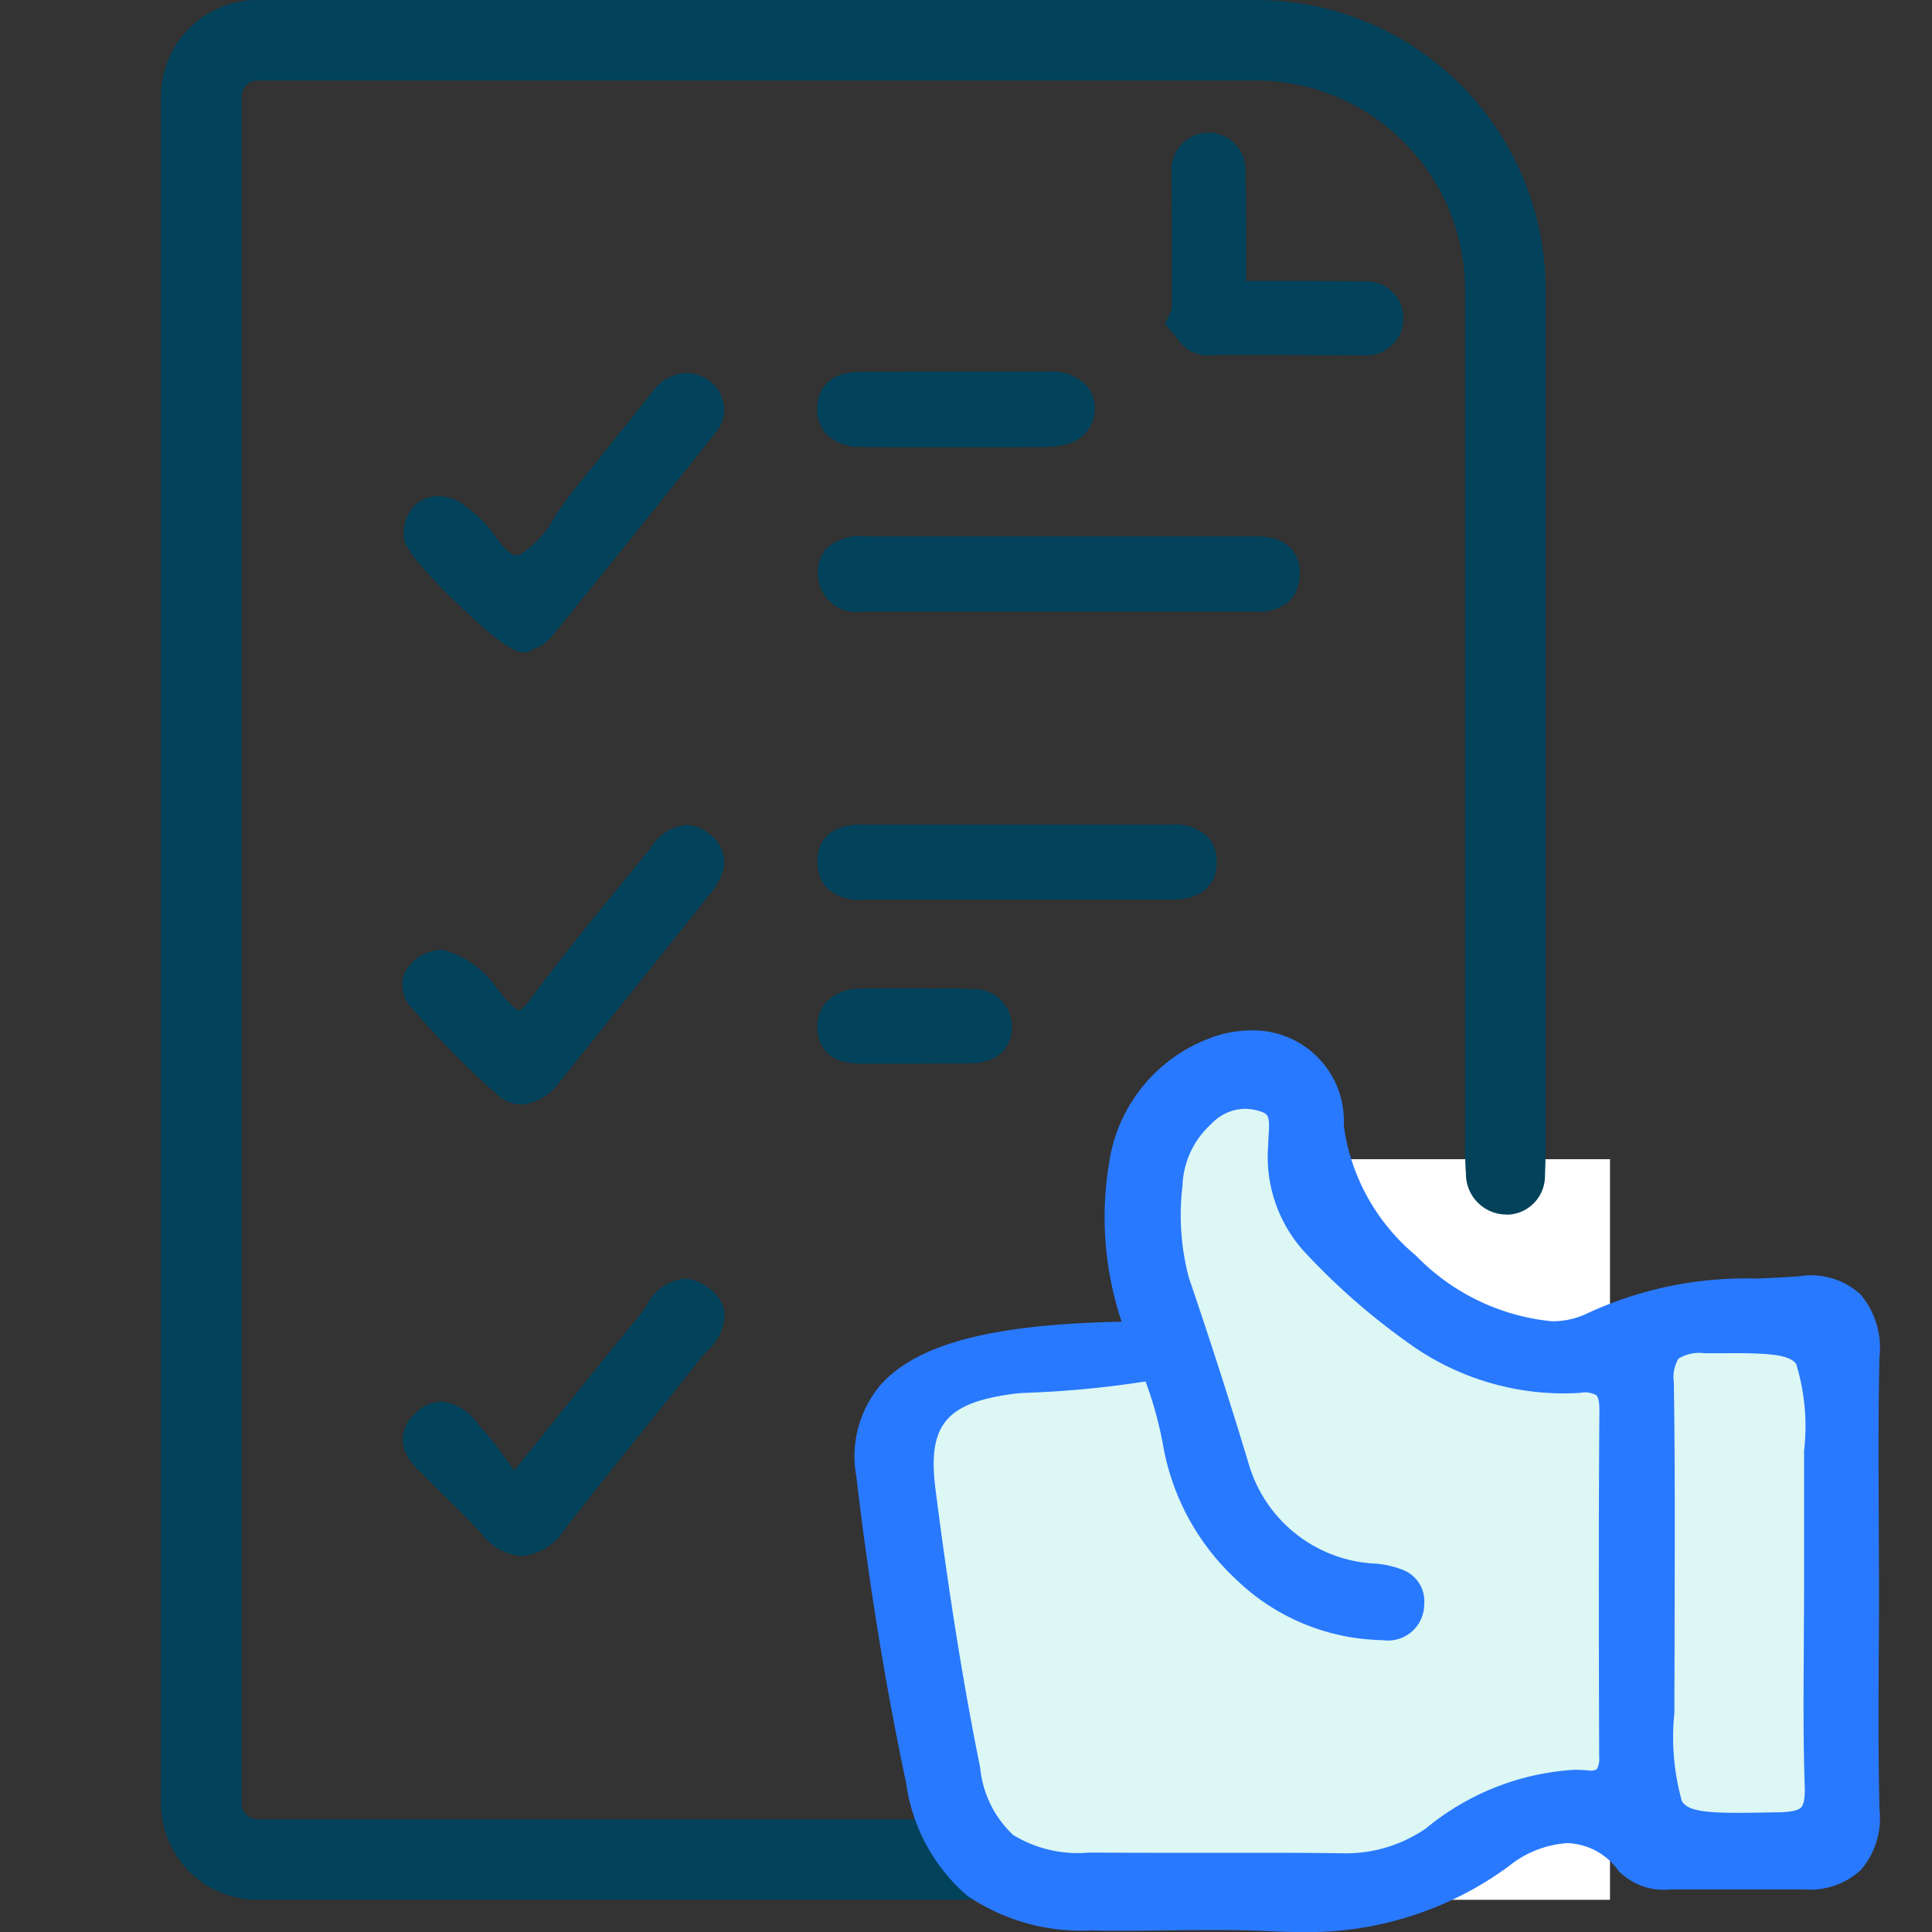 <svg xmlns="http://www.w3.org/2000/svg" xmlns:xlink="http://www.w3.org/1999/xlink" width="60" height="60" viewBox="0 0 60 60">
  <rect x="0" y="0" width="60" height="60" fill="#333333" stroke="none"/>
  <defs>
    <clipPath id="clip-Best-deals">
      <rect width="60" height="60"/>
    </clipPath>
  </defs>
  <g id="Best-deals" clip-path="url(#clip-Best-deals)">
    <path id="Path_1992" data-name="Path 1992" d="M3,2.5a.5.5,0,0,0-.5.5V56a.5.5,0,0,0,.5.5H40a.5.5,0,0,0,.5-.5V9A6.507,6.507,0,0,0,34,2.5H3M3,0H34a9,9,0,0,1,9,9V56a3,3,0,0,1-3,3H3a3,3,0,0,1-3-3V3A3,3,0,0,1,3,0Z" transform="translate(5)" fill="#02425b"/>
    <rect id="Rectangle_1805" data-name="Rectangle 1805" width="9" height="23" transform="translate(41 36)" fill="#fff"/>
    <path id="Intersection_3" data-name="Intersection 3" d="M435.545-2853.981a1.261,1.261,0,0,1-1.262-1.288c-.019-.246-.025-.49-.026-.731h1.1c.077.216.224.348.231.185,0-.074.009-.134.015-.185h1.154c0,.265-.008.531-.02.8a1.2,1.2,0,0,1-1.149,1.222Z" transform="translate(-388.757 2891.7)" fill="#02425b"/>
    <g id="Group_2459" data-name="Group 2459" transform="translate(5.309 0.5)">
      <path id="Path_1991" data-name="Path 1991" d="M-1681.994,2415.523c-.747-.005-6.573.9-6.573.9l-1.338,3.325,2.175,11.344,3.2,1.314h11.052l2.778-2.429h3.387l.528-14.977-2.8.955-1.962-.955-2.922-.787-1.587-2.412-1.219-2.8v-1.871l-2.614-.556a9.057,9.057,0,0,0-1.319,1.129,22.421,22.421,0,0,0-.794,2.876v4.948Z" transform="translate(1712.456 -2374.154)" fill="#dcf7f4"/>
      <path id="Path_1914" data-name="Path 1914" d="M218.7,419.341c0,2.323-.041,4.645.016,6.966.033,1.331-.523,1.967-1.837,1.968-1.383,0-2.766,0-4.149,0a1.536,1.536,0,0,1-1.235-.384c-1.291-1.585-2.855-1.143-4.094-.239a10.424,10.424,0,0,1-7.024,1.917c-1.875-.1-3.761.012-5.64-.029-3.126-.066-4.637-1.152-5.283-4.189-.666-3.127-1.167-6.3-1.539-9.475-.316-2.7,1.5-4.243,8.556-4.258l.6.6c-.035.393-3.634.6-4,.621-.276.017-.554.016-.827.052-2.344.31-3.143,1.208-2.843,3.536.373,2.9.813,5.8,1.392,8.662.47,2.324,1.463,3.01,3.842,3.03,2.6.021,5.2-.018,7.8.016a4.894,4.894,0,0,0,2.971-.864,7.088,7.088,0,0,1,4.722-1.711c.636.052.867-.3.865-.913-.011-3.593-.02-7.186.007-10.779.007-.828-.377-1.062-1.115-1.016-3.6.229-5.959-1.96-8.23-4.279a3.893,3.893,0,0,1-.941-2.92c0-.571.213-1.274-.613-1.526a1.9,1.9,0,0,0-1.981.506,3.222,3.222,0,0,0-1.051,2.189,8.163,8.163,0,0,0,.228,3.123q.985,2.885,1.866,5.805a4.8,4.8,0,0,0,4.313,3.388c.514.062,1.138.133,1.105.745-.041.761-.72.665-1.285.623a6.8,6.8,0,0,1-5.834-5.543,12.712,12.712,0,0,0-.994-3.136,9.568,9.568,0,0,1-.712-5.512,4.388,4.388,0,0,1,3.2-3.64,2.372,2.372,0,0,1,3.113,2.393c.1,3.415,5.347,7.751,8.3,6.246,2.225-1.134,4.239-.925,6.386-1.092,1.4-.11,1.992.585,1.957,2C218.663,414.586,218.7,416.964,218.7,419.341Zm-1.348.089v-4.3c0-3.579,0-3.536-3.6-3.511-1.073.007-1.446.314-1.429,1.4.051,3.42.018,6.843.017,10.264,0,3.677,0,3.644,3.689,3.577.976-.017,1.375-.258,1.34-1.3C217.307,423.515,217.356,421.473,217.356,419.43Z" transform="translate(-166.15 -370.578)" fill="#2979ff"/>
      <path id="Path_1914_-_Outline" data-name="Path 1914 - Outline" d="M201.159,430.07c-.262,0-.535-.007-.809-.021-.539-.027-1.12-.04-1.828-.04-.467,0-.943.006-1.4.011s-.943.011-1.415.011c-.357,0-.677,0-.979-.01a6.292,6.292,0,0,1-3.863-1.084,5.629,5.629,0,0,1-1.891-3.5c-.637-2.991-1.157-6.195-1.546-9.521a3.432,3.432,0,0,1,.747-2.829c1.132-1.277,3.456-1.892,7.493-1.97a10.215,10.215,0,0,1-.394-4.9,4.89,4.89,0,0,1,3.58-4.047,3.9,3.9,0,0,1,.851-.1,2.814,2.814,0,0,1,2.861,2.957,6.356,6.356,0,0,0,2.238,4.033,6.8,6.8,0,0,0,4.212,2.042,2.468,2.468,0,0,0,1.132-.253,11.676,11.676,0,0,1,5.2-1.072c.447-.018.909-.037,1.367-.072a2.275,2.275,0,0,1,1.895.561,2.558,2.558,0,0,1,.593,1.939c-.039,1.661-.03,3.354-.022,4.992,0,.7.007,1.418.007,2.127,0,.67,0,1.35-.007,2.007-.009,1.623-.018,3.3.023,4.946a2.459,2.459,0,0,1-.579,1.865,2.321,2.321,0,0,1-1.75.607H214.8c-.809,0-1.469,0-2.077,0a1.99,1.99,0,0,1-1.615-.566,2.031,2.031,0,0,0-1.6-.873,3.231,3.231,0,0,0-1.822.72A10.543,10.543,0,0,1,201.159,430.07Zm-2.637-1.046c.725,0,1.322.013,1.878.042.258.013.514.02.759.02a9.6,9.6,0,0,0,5.949-1.842,4.129,4.129,0,0,1,2.4-.91,2.992,2.992,0,0,1,2.363,1.236c.143.176.5.2.856.2.606,0,1.265,0,2.072,0h2.074a1.419,1.419,0,0,0,1.046-.31,1.588,1.588,0,0,0,.3-1.154c-.041-1.66-.032-3.346-.023-4.975,0-.656.007-1.335.007-2,0-.706,0-1.426-.007-2.121-.009-1.645-.017-3.346.022-5.021a1.7,1.7,0,0,0-.313-1.227,1.17,1.17,0,0,0-.874-.277c-.076,0-.156,0-.239.01-.476.037-.948.056-1.4.075a10.736,10.736,0,0,0-4.8.965,3.441,3.441,0,0,1-1.58.361,7.685,7.685,0,0,1-4.886-2.309,7.326,7.326,0,0,1-2.548-4.721,1.84,1.84,0,0,0-1.877-2,2.913,2.913,0,0,0-.635.074,3.888,3.888,0,0,0-2.822,3.234,9.165,9.165,0,0,0,.489,4.8l.694.687q-.293-.89-.595-1.774a8.443,8.443,0,0,1-.256-3.26l0-.048a3.7,3.7,0,0,1,1.2-2.517,2.423,2.423,0,0,1,1.714-.739,2.583,2.583,0,0,1,.752.117,1.453,1.453,0,0,1,.974,1.742c-.006.092-.011.18-.012.259a3.347,3.347,0,0,0,.8,2.572c2.223,2.269,4.311,4.147,7.362,4.147.159,0,.322-.005.485-.016.07,0,.137-.007.2-.007a1.417,1.417,0,0,1,1.061.371,1.531,1.531,0,0,1,.378,1.147c-.026,3.5-.018,6.948-.007,10.774a1.453,1.453,0,0,1-.364,1.084,1.246,1.246,0,0,1-1.034.321c-.126-.01-.253-.015-.378-.015a6.913,6.913,0,0,0-4.02,1.638,5.317,5.317,0,0,1-3.171.954h-.089c-.759-.01-1.588-.014-2.608-.014l-1.665,0-1.667,0c-.709,0-1.3,0-1.856-.007-2.684-.022-3.814-.918-4.321-3.425-.522-2.581-.966-5.345-1.4-8.7a3.638,3.638,0,0,1,.537-2.9,2.864,2.864,0,0,1,1.3-.863,3.962,3.962,0,0,0-1.841,1.035,2.477,2.477,0,0,0-.506,2.062c.385,3.3.9,6.469,1.531,9.43.584,2.742,1.843,3.737,4.812,3.8.295.006.608.009.958.009.467,0,.943-.006,1.4-.011S198.049,429.024,198.522,429.024Zm1.3-1.413c1.025,0,1.857,0,2.621.014h.077a4.365,4.365,0,0,0,2.6-.774,7.987,7.987,0,0,1,4.588-1.818c.151,0,.305.006.458.019a.4.4,0,0,0,.256-.035.64.64,0,0,0,.076-.386c-.012-3.829-.019-7.284.007-10.785,0-.316-.064-.417-.092-.446a.758.758,0,0,0-.5-.075c-.182.012-.367.018-.547.018a8.24,8.24,0,0,1-4.556-1.4,20.857,20.857,0,0,1-3.51-3.045,4.39,4.39,0,0,1-1.081-3.269c0-.106.008-.212.014-.313.036-.568.005-.651-.278-.737a1.6,1.6,0,0,0-.465-.074,1.454,1.454,0,0,0-1.03.463,2.712,2.712,0,0,0-.9,1.861l0,.048a7.587,7.587,0,0,0,.2,2.889c.657,1.924,1.287,3.883,1.871,5.822a4.308,4.308,0,0,0,3.9,3.041h.011a2.891,2.891,0,0,1,.9.212,1.041,1.041,0,0,1,.622,1.047,1.124,1.124,0,0,1-1.289,1.118c-.149,0-.293-.011-.433-.022l-.091-.007a6.7,6.7,0,0,1-4.05-1.877,7.435,7.435,0,0,1-2.233-4.072,11.754,11.754,0,0,0-.558-2.056,30.906,30.906,0,0,1-3.293.336H193.1c-.092.006-.184.009-.276.013-.181.007-.352.014-.516.036-2.113.28-2.678.977-2.419,2.985.428,3.328.869,6.07,1.386,8.627a3.293,3.293,0,0,0,1.022,2.086,3.832,3.832,0,0,0,2.341.549c.555,0,1.142.006,1.848.006l1.665,0Zm-2.446-14.884a12.7,12.7,0,0,1,.571,2.135A6.3,6.3,0,0,0,203.333,420l.095.007c.121.009.246.019.357.019.3,0,.3-.032.306-.185a.166.166,0,0,0-.006-.067c-.055-.088-.492-.141-.656-.16h-.011a5.306,5.306,0,0,1-4.726-3.735c-.362-1.2-.741-2.408-1.133-3.611a.575.575,0,0,1-.206.374l.034.084Zm-1.792-.618a24.784,24.784,0,0,0-3.424.28l.021,0c.208-.028.41-.036.606-.044.085,0,.171-.007.256-.012h.024C194.064,412.271,194.933,412.194,195.585,412.11Zm19.22,15.247h0c-1.169,0-2.1-.061-2.574-.825-.382-.616-.382-1.556-.382-3.261,0-.949,0-1.914.006-2.848.007-2.43.014-4.942-.023-7.409a1.95,1.95,0,0,1,.426-1.436,2.027,2.027,0,0,1,1.492-.464h.127c.267,0,.513,0,.74,0,1.4,0,2.29.05,2.788.736.435.6.435,1.492.435,3.27v4.306c0,.6,0,1.207-.008,1.8-.01,1.416-.02,2.88.029,4.313a1.835,1.835,0,0,1-.383,1.349,1.963,1.963,0,0,1-1.441.46l-.1,0C215.511,427.35,215.139,427.357,214.8,427.357Zm-.187-15.262c-.225,0-.469,0-.733,0h-.128a1.232,1.232,0,0,0-.795.167,1.122,1.122,0,0,0-.145.732c.037,2.476.03,4.993.023,7.427,0,.933-.006,1.9-.006,2.845a7.3,7.3,0,0,0,.234,2.742c.166.268.6.359,1.737.359h0c.325,0,.693-.007,1.119-.014l.1,0c.409-.007.652-.057.744-.154.059-.062.126-.223.112-.637-.05-1.453-.039-2.928-.029-4.354,0-.586.008-1.193.008-1.789v-4.3a6.549,6.549,0,0,0-.247-2.694C216.405,412.144,215.8,412.095,214.618,412.095Z" transform="translate(-166.143 -370.57)" fill="#2979ff"/>
      <path id="Path_1915" data-name="Path 1915" d="M176.9,389.53a12.256,12.256,0,0,1-3.231-3.122c0-.533.258-.834.826-.705.15.034.27.182.411.268.749.455,1.105,1.852,2.077,1.466.761-.3,1.227-1.359,1.816-2.087.832-1.03,1.656-2.068,2.487-3.1.316-.393.717-.567,1.142-.215a.614.614,0,0,1,.026.892q-2.525,3.174-5.08,6.321A1.418,1.418,0,0,1,176.9,389.53Z" transform="translate(-165.936 -370.266)" fill="#02425b"/>
      <path id="Path_1915_-_Outline" data-name="Path 1915 - Outline" d="M177,390.024l-.146-.01c-.154-.01-.513-.035-2.094-1.574s-1.595-1.867-1.6-2.037a1.259,1.259,0,0,1,.327-.936,1.021,1.021,0,0,1,.749-.294,1.6,1.6,0,0,1,.352.042,1.118,1.118,0,0,1,.465.256,1.075,1.075,0,0,0,.093.071,3.274,3.274,0,0,1,.838.851c.229.3.466.609.661.609a.393.393,0,0,0,.141-.032,3.147,3.147,0,0,0,1.08-1.188c.169-.253.344-.515.535-.751.429-.531.863-1.074,1.283-1.6.394-.492.8-1,1.2-1.5a1.355,1.355,0,0,1,1.059-.589,1.207,1.207,0,0,1,.78.3,1.1,1.1,0,0,1,.1,1.578c-1.736,2.182-3.447,4.31-5.083,6.324a1.347,1.347,0,0,1-.544.368l-.071.032Zm-2.849-3.71a11.362,11.362,0,0,0,1.314,1.439,11.807,11.807,0,0,0,1.419,1.229.469.469,0,0,0,.1-.054c1.634-2.011,3.342-4.135,5.076-6.314.02-.025.114-.15.046-.206a.279.279,0,0,0-.151-.078c-.053,0-.161.058-.292.222-.4.5-.808,1.006-1.2,1.5-.421.526-.856,1.069-1.286,1.6-.163.2-.318.433-.482.679a3.739,3.739,0,0,1-1.535,1.556,1.367,1.367,0,0,1-.505.1,1.937,1.937,0,0,1-1.443-1,2.567,2.567,0,0,0-.567-.608,1.777,1.777,0,0,1-.2-.149c-.025-.02-.061-.05-.082-.064a.582.582,0,0,0-.113-.013.193.193,0,0,0-.052.006A.362.362,0,0,0,174.154,386.314Z" transform="translate(-165.929 -370.259)" fill="#02425b"/>
      <path id="Path_1916" data-name="Path 1916" d="M176.585,416.671c1.626-2.022,2.963-3.705,4.327-5.366.353-.429.659-1.259,1.392-.742.773.546.051,1.058-.292,1.494-1.4,1.78-2.846,3.523-4.225,5.318-.623.812-1.156.889-1.849.111-.55-.618-1.172-1.171-1.746-1.768-.332-.346-.864-.714-.358-1.239.586-.609,1.008-.027,1.354.364C175.665,415.381,176.066,415.984,176.585,416.671Z" transform="translate(-165.936 -370.695)" fill="#02425b"/>
      <path id="Path_1916_-_Outline" data-name="Path 1916 - Outline" d="M176.828,418.514a1.735,1.735,0,0,1-1.265-.708c-.318-.357-.673-.7-1.016-1.039-.237-.231-.481-.47-.717-.715-.039-.041-.081-.082-.124-.123a1.988,1.988,0,0,1-.51-.668,1.02,1.02,0,0,1,.276-1.131,1.188,1.188,0,0,1,.858-.415,1.608,1.608,0,0,1,1.148.712l.072.082c.342.386.644.8.964,1.24l.079.108.912-1.137c1.047-1.306,2.037-2.54,3.018-3.735.053-.065.112-.151.174-.243a1.487,1.487,0,0,1,1.163-.843,1.248,1.248,0,0,1,.719.255,1.168,1.168,0,0,1,.547.818,1.581,1.581,0,0,1-.56,1.181c-.066.073-.128.141-.175.2-.583.742-1.183,1.488-1.763,2.21-.814,1.012-1.655,2.059-2.458,3.1A1.8,1.8,0,0,1,176.828,418.514Zm-.234-1.086a.442.442,0,0,0,.234.1c.077,0,.253-.06.561-.461.809-1.053,1.654-2.1,2.471-3.121.579-.72,1.177-1.464,1.757-2.2.069-.087.145-.172.22-.254a1.7,1.7,0,0,0,.31-.409.487.487,0,0,0-.134-.124.329.329,0,0,0-.151-.074c-.081.019-.262.284-.349.412-.072.106-.146.215-.228.314-.978,1.191-1.92,2.366-3.011,3.726-.419.523-.855,1.066-1.313,1.636Zm-2.481-2.525a1.572,1.572,0,0,0,.28.321c.048.047.1.1.147.146.225.233.464.467.695.693.356.347.723.706,1.064,1.089.047.053.094.1.139.144l-.254-.336c-.166-.22-.318-.429-.466-.631-.319-.438-.6-.816-.906-1.166l-.078-.089c-.095-.109-.316-.363-.406-.374a.392.392,0,0,0-.148.113A.379.379,0,0,0,174.113,414.9Z" transform="translate(-165.928 -370.688)" fill="#02425b"/>
      <path id="Path_1917" data-name="Path 1917" d="M174.33,399.973c.764.179,1.17.826,1.625,1.347.621.71.993.743,1.583-.063,1.144-1.558,2.393-3.038,3.61-4.542.307-.38.642-.9,1.206-.444s.157.9-.154,1.285q-2.274,2.853-4.558,5.7c-.341.426-.781.772-1.258.344a28.281,28.281,0,0,1-2.563-2.591C173.38,400.491,173.683,400.095,174.33,399.973Z" transform="translate(-165.936 -370.48)" fill="#02425b"/>
      <path id="Path_1917_-_Outline" data-name="Path 1917 - Outline" d="M176.825,404.277a1.148,1.148,0,0,1-.778-.322,28.573,28.573,0,0,1-2.607-2.637,1.066,1.066,0,0,1-.276-1.078,1.292,1.292,0,0,1,1.068-.759l.1-.019.1.024a3.076,3.076,0,0,1,1.662,1.239c.076.093.148.18.221.264.307.352.421.368.426.368s.116-.026.389-.4c.878-1.2,1.83-2.361,2.75-3.487.287-.352.584-.715.874-1.073l.067-.084a1.472,1.472,0,0,1,1.1-.72,1.159,1.159,0,0,1,.73.286,1.058,1.058,0,0,1,.418,1.156,2.27,2.27,0,0,1-.463.78l-.032.04c-.945,1.186-1.909,2.389-2.842,3.552l-1.718,2.145A1.671,1.671,0,0,1,176.825,404.277Zm-2.718-3.716a.545.545,0,0,0,.08.116,27.6,27.6,0,0,0,2.518,2.546.235.235,0,0,0,.12.07c.014,0,.148-.01.425-.355l1.718-2.145c.932-1.163,1.9-2.365,2.84-3.55l.032-.041c.088-.111.3-.37.289-.455a.31.31,0,0,0-.092-.1.365.365,0,0,0-.11-.067,1.493,1.493,0,0,0-.331.346l-.073.092c-.292.361-.589.725-.878,1.078-.912,1.116-1.856,2.27-2.718,3.446a1.591,1.591,0,0,1-1.184.8,1.655,1.655,0,0,1-1.166-.705c-.082-.094-.163-.192-.24-.286a2.42,2.42,0,0,0-1.026-.878A.632.632,0,0,0,174.107,400.561Z" transform="translate(-165.928 -370.473)" fill="#02425b"/>
      <path id="Path_1918" data-name="Path 1918" d="M193.652,388.339c-1.936,0-3.873,0-5.808,0-.492,0-1.09.06-1.127-.643-.036-.726.554-.7,1.058-.7q5.892,0,11.783,0c.493,0,1.119-.057,1.129.634.012.819-.692.705-1.226.708C197.524,388.346,195.588,388.34,193.652,388.339Z" transform="translate(-166.133 -370.344)" fill="#02425b"/>
      <path id="Path_1918_-_Outline" data-name="Path 1918 - Outline" d="M196.775,388.827l-3.131,0h-3.325c-.968,0-1.758,0-2.485,0h-.212a1.194,1.194,0,0,1-1.4-1.111,1.122,1.122,0,0,1,.278-.866,1.579,1.579,0,0,1,1.22-.353h.051q5.894,0,11.784,0h.215a1.877,1.877,0,0,1,.837.146,1.031,1.031,0,0,1,.568.975,1.167,1.167,0,0,1-.306.871,1.422,1.422,0,0,1-1.065.34l-.176,0-.15,0h-.019C198.671,388.825,197.819,388.827,196.775,388.827Zm-3.13-.987,3.13,0c1.042,0,1.892,0,2.675-.006h.024l.168,0,.158,0c.285,0,.351-.036.364-.047h0a.372.372,0,0,0,.022-.165.313.313,0,0,0-.014-.1.926.926,0,0,0-.406-.047h-.216q-5.893,0-11.783,0h-.052a1.613,1.613,0,0,0-.5.046.4.4,0,0,0-.011.138.273.273,0,0,0,.026.129c.02.017.1.047.395.047h.215c.726,0,1.515,0,2.482,0Z" transform="translate(-166.125 -370.336)" fill="#02425b"/>
      <path id="Path_1919" data-name="Path 1919" d="M192.235,397.431c-1.54,0-3.08,0-4.619,0-.486,0-.911-.1-.91-.687s.445-.663.922-.662q4.784,0,9.568,0c.466,0,.927.066.919.672s-.464.669-.931.67Q194.708,397.435,192.235,397.431Z" transform="translate(-166.132 -370.48)" fill="#02425b"/>
      <path id="Path_1919_-_Outline" data-name="Path 1919 - Outline" d="M187.6,397.918a1.5,1.5,0,0,1-1.087-.35,1.125,1.125,0,0,1-.309-.83,1.037,1.037,0,0,1,.537-.987,1.819,1.819,0,0,1,.867-.167h.011q4.782,0,9.567,0a1.5,1.5,0,0,1,1.115.35,1.1,1.1,0,0,1,.3.821,1.066,1.066,0,0,1-.553.985,1.829,1.829,0,0,1-.869.171q-1.235,0-2.469,0h-5c-.825,0-1.493,0-2.1,0Zm-.395-1.3a.313.313,0,0,0-.016.119.269.269,0,0,0,.021.133s.065.061.39.061h.006c.608,0,1.276,0,2.1,0h5q1.233,0,2.467,0a1.011,1.011,0,0,0,.406-.054c.008,0,.032-.017.034-.13a.271.271,0,0,0-.016-.12c-.012-.01-.087-.052-.412-.053q-4.782,0-9.567,0h-.01A.845.845,0,0,0,187.206,396.621Z" transform="translate(-166.125 -370.473)" fill="#02425b"/>
      <path id="Path_1920" data-name="Path 1920" d="M190.364,383.156c-.94,0-1.879.015-2.818-.009-.474-.013-.9-.179-.846-.769.048-.5.468-.572.866-.574q2.9-.015,5.8,0c.471,0,.968.124.956.676-.011.536-.507.672-.976.678C192.354,383.167,191.359,383.158,190.364,383.156Z" transform="translate(-166.132 -370.265)" fill="#02425b"/>
      <path id="Path_1920_-_Outline" data-name="Path 1920 - Outline" d="M192.142,383.646l-1.064,0-.722,0h-.163l-.727,0-.731,0c-.474,0-.858,0-1.208-.013a1.41,1.41,0,0,1-1.067-.415,1.135,1.135,0,0,1-.257-.895c.045-.462.316-1.014,1.354-1.019.979,0,1.989-.007,3.086-.007.848,0,1.738,0,2.72,0a1.559,1.559,0,0,1,1.153.387,1.064,1.064,0,0,1,.294.792c-.005.267-.127,1.143-1.462,1.16C192.985,383.644,192.6,383.646,192.142,383.646Zm-1.949-.99h.165l.723,0,1.061,0c.456,0,.835,0,1.193-.007a.928.928,0,0,0,.428-.079c.042-.023.06-.037.062-.116a.155.155,0,0,0-.014-.083s-.091-.089-.451-.09c-.982,0-1.87,0-2.717,0-1.1,0-2.1,0-3.082.007-.306,0-.36.057-.361.058a.167.167,0,0,0-.017.072.249.249,0,0,0,.015.148.581.581,0,0,0,.355.082c.341.009.717.013,1.183.013l.727,0Z" transform="translate(-166.125 -370.258)" fill="#02425b"/>
      <path id="Path_1922" data-name="Path 1922" d="M189.2,401.262c.6,0,1.2-.03,1.8.011.4.027.77.212.757.69s-.388.624-.8.628c-1.146.013-2.292.013-3.438.006-.406,0-.8-.1-.822-.594-.025-.569.395-.73.865-.75.545-.024,1.091-.006,1.637-.006Z" transform="translate(-166.132 -370.558)" fill="#02425b"/>
      <path id="Path_1922_-_Outline" data-name="Path 1922 - Outline" d="M188.209,400.742c.165,0,.331,0,.5,0s.324,0,.486,0h.492v.009h.036c.177,0,.36-.005.542-.005.294,0,.537.007.762.022a1.164,1.164,0,0,1,1.216,1.195c-.019.684-.5,1.1-1.285,1.108-.635.007-1.286.011-1.989.011-.465,0-.942,0-1.457,0-1.142-.008-1.3-.747-1.311-1.065a1.146,1.146,0,0,1,.284-.854,1.454,1.454,0,0,1,1.053-.409C187.734,400.746,187.948,400.742,188.209,400.742Zm.49.988h0c-.162,0-.324,0-.486,0-.246,0-.447,0-.633.012-.289.012-.362.083-.369.091a.235.235,0,0,0-.025.145.189.189,0,0,0,.013.072s.061.048.321.05c.513,0,.987,0,1.451,0,.7,0,1.347,0,1.978-.01.308,0,.31-.071.312-.15s0-.165-.3-.185c-.2-.014-.425-.02-.7-.02-.174,0-.354,0-.528.005s-.361.005-.543.005H188.7Z" transform="translate(-166.125 -370.55)" fill="#02425b"/>
      <path id="Path_1923" data-name="Path 1923" d="M217.729,419.568c0,2.043-.049,4.086.021,6.125.035,1.042-.363,1.283-1.34,1.3-3.689.067-3.689.1-3.689-3.577,0-3.422.034-6.845-.017-10.264-.017-1.085.357-1.393,1.429-1.4,3.6-.025,3.6-.068,3.6,3.511Z" transform="translate(-166.523 -370.716)" fill="#dcf7f4"/>
      <path id="Path_1923_-_Outline" data-name="Path 1923 - Outline" d="M215.177,427.495c-1.169,0-2.1-.061-2.574-.824-.382-.616-.382-1.555-.382-3.261,0-.95,0-1.916.006-2.849.007-2.429.014-4.942-.023-7.409a1.95,1.95,0,0,1,.426-1.436,2.027,2.027,0,0,1,1.492-.464h.127c.267,0,.513,0,.74,0,1.4,0,2.29.049,2.788.736.435.6.435,1.492.435,3.269v4.308c0,.6,0,1.207-.008,1.8-.01,1.416-.02,2.88.029,4.313a1.835,1.835,0,0,1-.383,1.349,1.963,1.963,0,0,1-1.441.46l-.1,0C215.885,427.488,215.512,427.495,215.177,427.495Zm-.187-15.262c-.225,0-.469,0-.733,0h-.127a1.232,1.232,0,0,0-.795.167,1.121,1.121,0,0,0-.145.732c.037,2.476.03,4.993.023,7.427,0,.933-.006,1.9-.006,2.846a7.3,7.3,0,0,0,.234,2.743c.166.268.6.359,1.737.359.326,0,.694-.007,1.121-.014l.1,0c.409-.007.652-.057.744-.154.059-.062.126-.223.112-.637-.05-1.453-.039-2.928-.029-4.354,0-.587.008-1.193.008-1.789v-4.3a6.549,6.549,0,0,0-.247-2.694C216.779,412.282,216.178,412.232,214.991,412.232Z" transform="translate(-166.516 -370.708)" fill="#2979ff"/>
    </g>
    <path id="Path_1993" data-name="Path 1993" d="M-494.467,2880.04a1.15,1.15,0,0,1-.891-.422l-.463-.565.212-.444c.011-.832,0-3.829-.007-4.255a1.145,1.145,0,0,1,.1-.56,1.15,1.15,0,0,1,1.217-.662,1.152,1.152,0,0,1,.971.99c.01.076.02.154.024,2.487,0,.314,0,.725,0,1.117.356,0,.789,0,1.3,0,1.211,0,2.436.012,2.448.012a1.15,1.15,0,0,1,1.142,1.157,1.15,1.15,0,0,1-1.15,1.142h-.008c-2.047-.013-4.354-.02-4.757-.008A1.179,1.179,0,0,1-494.467,2880.04Z" transform="translate(532 -2869)" fill="#02425b"/>
  </g>
</svg>
